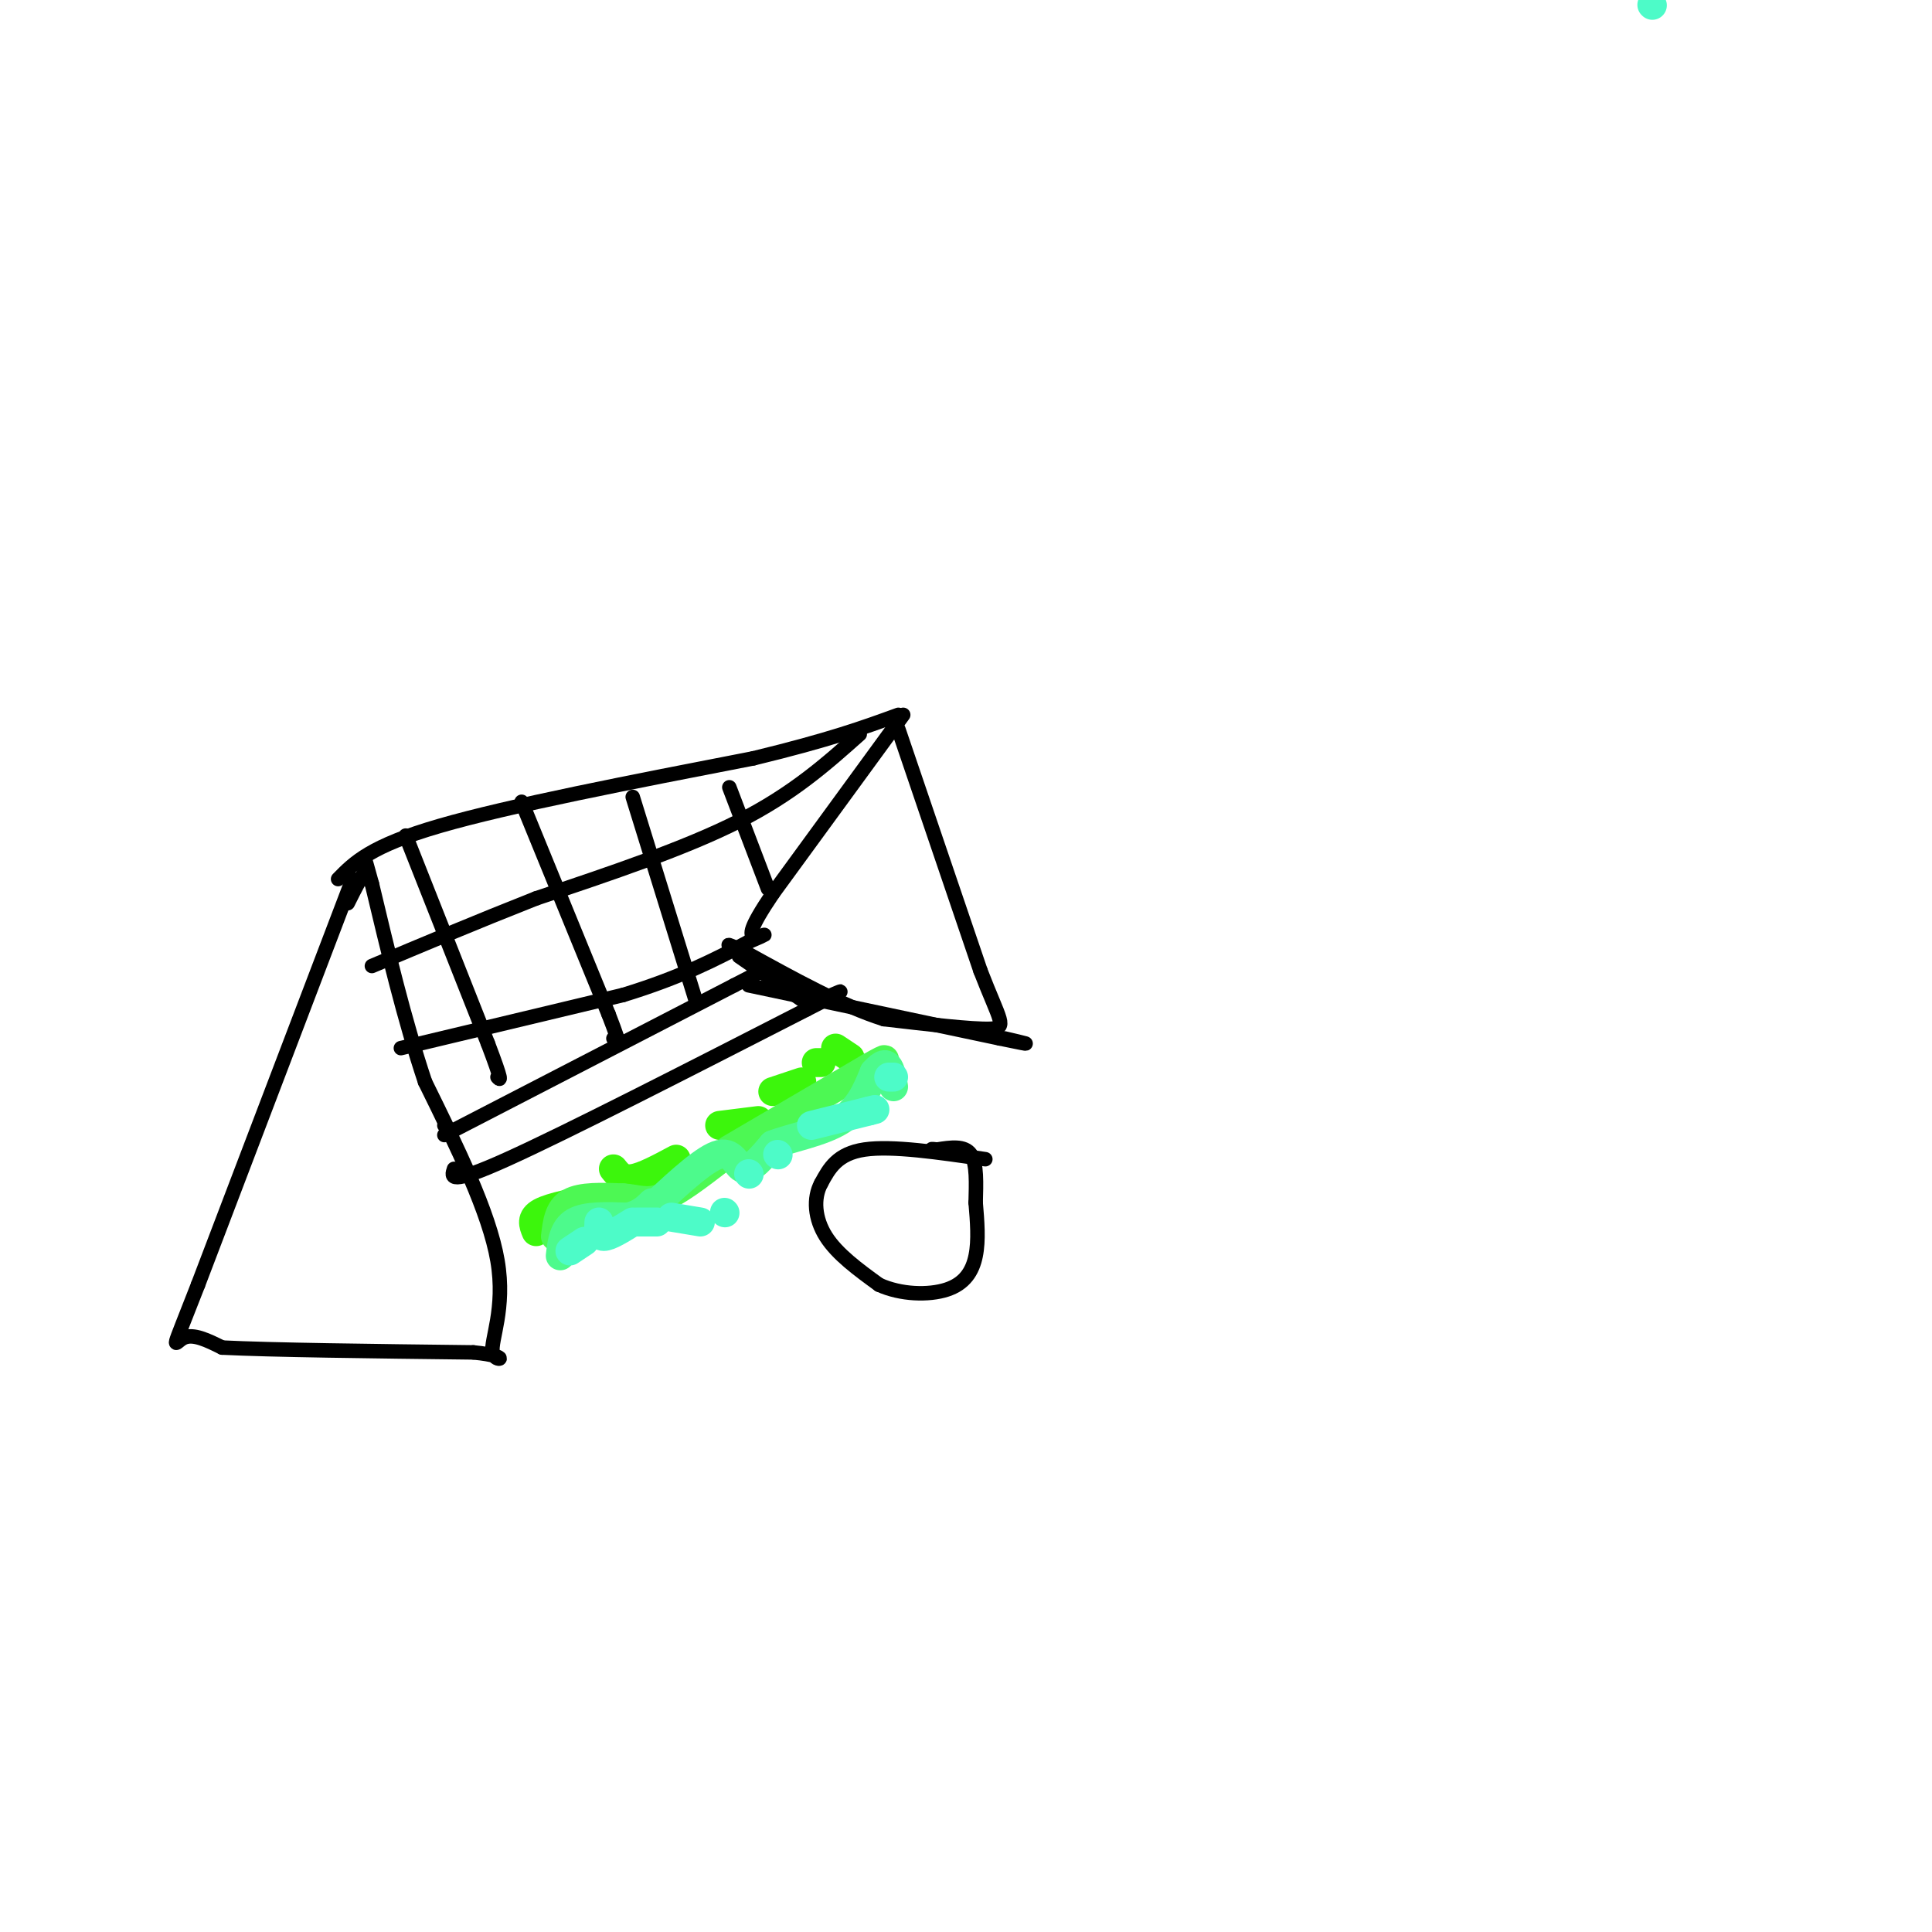 <svg viewBox='0 0 400 400' version='1.1' xmlns='http://www.w3.org/2000/svg' xmlns:xlink='http://www.w3.org/1999/xlink'><g fill='none' stroke='#000000' stroke-width='3' stroke-linecap='round' stroke-linejoin='round'><path d='M73,182c0.000,0.000 -32.000,84.000 -32,84'/><path d='M41,266c-6.000,15.422 -5.000,11.978 -3,11c2.000,-0.978 5.000,0.511 8,2'/><path d='M46,279c10.000,0.500 31.000,0.750 52,1'/><path d='M98,280c8.714,0.845 4.500,2.458 4,0c-0.500,-2.458 2.714,-8.988 1,-19c-1.714,-10.012 -8.357,-23.506 -15,-37'/><path d='M88,224c-4.333,-13.000 -7.667,-27.000 -11,-41'/><path d='M77,183c-2.000,-7.333 -1.500,-5.167 -1,-3'/><path d='M76,180c-0.833,0.667 -2.417,3.833 -4,7'/><path d='M92,233c0.000,0.000 0.100,0.100 0.1,0.1'/><path d='M92,235c0.000,0.000 60.000,-31.000 60,-31'/><path d='M152,204c10.000,-5.167 5.000,-2.583 0,0'/><path d='M94,242c-0.583,1.750 -1.167,3.500 11,-2c12.167,-5.500 37.083,-18.250 62,-31'/><path d='M167,209c10.833,-5.500 6.917,-3.750 3,-2'/><path d='M153,198c0.000,0.000 13.000,9.000 13,9'/><path d='M187,148c0.000,0.000 -27.000,37.000 -27,37'/><path d='M160,185c-5.167,7.667 -4.583,8.333 -4,9'/><path d='M186,151c0.000,0.000 17.000,50.000 17,50'/><path d='M203,201c4.067,10.533 5.733,11.867 2,12c-3.733,0.133 -12.867,-0.933 -22,-2'/><path d='M183,211c-8.500,-2.667 -18.750,-8.333 -29,-14'/><path d='M154,197c-5.000,-2.333 -3.000,-1.167 -1,0'/><path d='M70,182c3.333,-3.417 6.667,-6.833 21,-11c14.333,-4.167 39.667,-9.083 65,-14'/><path d='M156,157c15.833,-3.833 22.917,-6.417 30,-9'/><path d='M155,204c0.000,0.000 52.000,11.000 52,11'/><path d='M207,215c8.833,1.833 4.917,0.917 1,0'/><path d='M84,173c0.000,0.000 17.000,43.000 17,43'/><path d='M101,216c3.167,8.333 2.583,7.667 2,7'/><path d='M108,166c0.000,0.000 18.000,44.000 18,44'/><path d='M126,210c3.167,8.167 2.083,6.583 1,5'/><path d='M131,165c0.000,0.000 13.000,42.000 13,42'/><path d='M151,163c0.000,0.000 8.000,21.000 8,21'/><path d='M178,152c-6.917,6.167 -13.833,12.333 -25,18c-11.167,5.667 -26.583,10.833 -42,16'/><path d='M111,186c-12.667,5.000 -23.333,9.500 -34,14'/><path d='M83,217c0.000,0.000 46.000,-11.000 46,-11'/><path d='M129,206c12.000,-3.667 19.000,-7.333 26,-11'/><path d='M155,195c4.667,-2.000 3.333,-1.500 2,-1'/><path d='M204,240c-9.667,-1.417 -19.333,-2.833 -25,-2c-5.667,0.833 -7.333,3.917 -9,7'/><path d='M170,245c-1.667,3.089 -1.333,7.311 1,11c2.333,3.689 6.667,6.844 11,10'/><path d='M182,266c4.512,2.060 10.292,2.208 14,1c3.708,-1.208 5.345,-3.774 6,-7c0.655,-3.226 0.327,-7.113 0,-11'/><path d='M202,249c0.089,-3.889 0.311,-8.111 -1,-10c-1.311,-1.889 -4.156,-1.444 -7,-1'/><path d='M194,238c-1.333,-0.167 -1.167,-0.083 -1,0'/></g>
<g fill='none' stroke='#3CF60C' stroke-width='6' stroke-linecap='round' stroke-linejoin='round'><path d='M111,255c-0.583,-1.417 -1.167,-2.833 1,-4c2.167,-1.167 7.083,-2.083 12,-3'/><path d='M127,242c0.917,1.167 1.833,2.333 4,2c2.167,-0.333 5.583,-2.167 9,-4'/><path d='M149,233c0.000,0.000 8.000,-1.000 8,-1'/><path d='M160,226c0.000,0.000 6.000,-2.000 6,-2'/><path d='M169,220c0.000,0.000 1.000,0.000 1,0'/><path d='M173,217c0.000,0.000 3.000,2.000 3,2'/></g>
<g fill='none' stroke='#4DF853' stroke-width='6' stroke-linecap='round' stroke-linejoin='round'><path d='M115,256c0.333,-2.833 0.667,-5.667 3,-7c2.333,-1.333 6.667,-1.167 11,-1'/><path d='M129,248c2.956,0.200 4.844,1.200 8,0c3.156,-1.200 7.578,-4.600 12,-8'/><path d='M151,238c0.000,0.000 29.000,-17.000 29,-17'/><path d='M180,221c5.000,-2.833 3.000,-1.417 1,0'/></g>
<g fill='none' stroke='#4DFA8C' stroke-width='6' stroke-linecap='round' stroke-linejoin='round'><path d='M116,260c0.333,-2.833 0.667,-5.667 3,-7c2.333,-1.333 6.667,-1.167 11,-1'/><path d='M130,252c2.667,-0.667 3.833,-1.833 5,-3'/><path d='M136,249c5.067,-4.667 10.133,-9.333 13,-10c2.867,-0.667 3.533,2.667 5,3c1.467,0.333 3.733,-2.333 6,-5'/><path d='M160,237c3.733,-1.444 10.067,-2.556 14,-5c3.933,-2.444 5.467,-6.222 7,-10'/><path d='M181,222c1.711,-1.956 2.489,-1.844 3,-1c0.511,0.844 0.756,2.422 1,4'/></g>
<g fill='none' stroke='#4DFBC8' stroke-width='6' stroke-linecap='round' stroke-linejoin='round'><path d='M342,1c0.000,0.000 0.100,0.100 0.1,0.1'/><path d='M118,259c0.000,0.000 3.000,-2.000 3,-2'/><path d='M124,253c-0.083,1.500 -0.167,3.000 1,3c1.167,0.000 3.583,-1.500 6,-3'/><path d='M132,253c0.000,0.000 4.000,0.000 4,0'/><path d='M139,252c0.000,0.000 6.000,1.000 6,1'/><path d='M150,251c0.000,0.000 0.100,0.100 0.1,0.1'/><path d='M155,243c0.000,0.000 0.100,0.100 0.1,0.1'/><path d='M161,239c0.000,0.000 0.100,0.100 0.1,0.1'/><path d='M168,233c0.000,0.000 12.000,-3.000 12,-3'/><path d='M180,230c2.000,-0.500 1.000,-0.250 0,0'/><path d='M184,223c0.000,0.000 1.000,0.000 1,0'/></g>
</svg>
